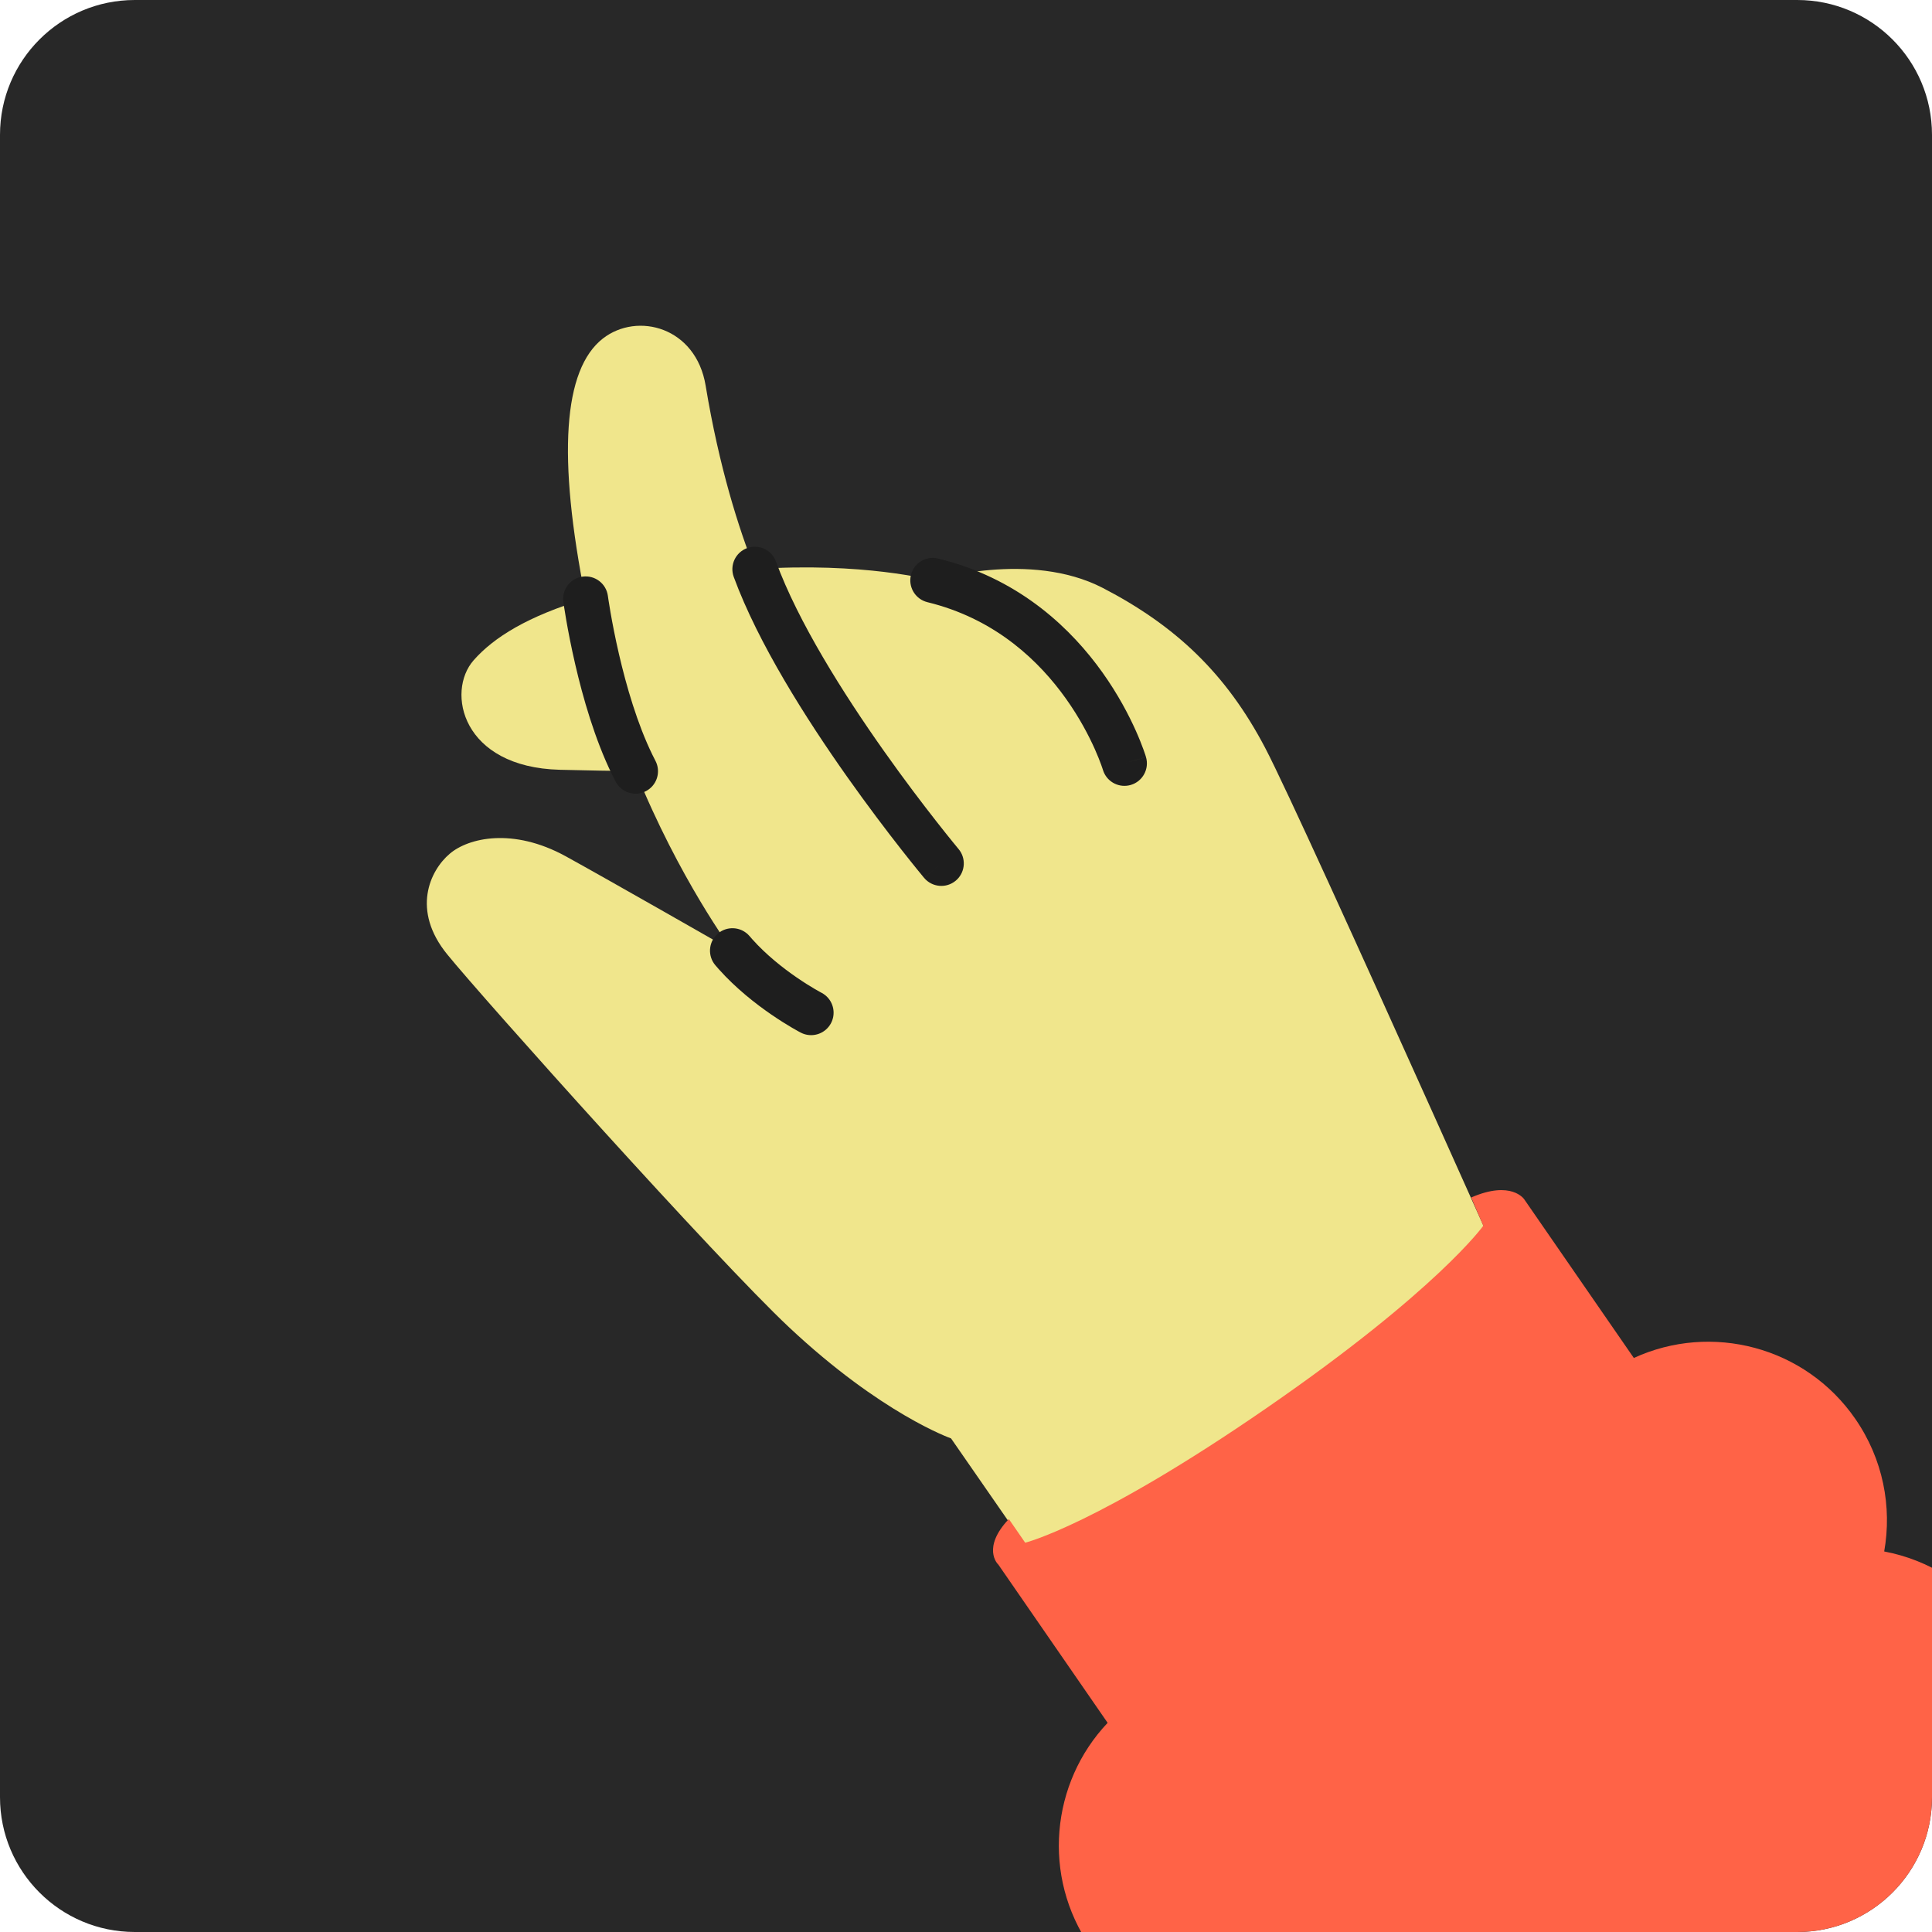 <svg width="172" height="172" viewBox="0 0 172 172" fill="none" xmlns="http://www.w3.org/2000/svg">
<g clip-path="url(#clip0_1441_19262)">
<path d="M0 12C0 5.373 5.373 0 12 0H160C166.627 0 172 5.373 172 12V160C172 166.627 166.627 172 160 172H12C5.373 172 0 166.627 0 160V12Z" fill="#282828"/>
<path d="M53.666 30.142C56.757 27.736 61.964 29.131 62.821 34.332C64.028 41.626 65.78 47.084 67.199 50.668C76.842 50.013 82.994 51.657 83.035 51.668C83.047 51.664 91.675 48.981 98.177 52.342C104.673 55.711 109.165 59.967 112.634 66.58C116.11 73.194 139.923 126.714 139.923 126.714L96.038 144.457L84.667 128.055C84.667 128.055 78.484 125.898 70.233 118.15C63.779 112.091 43.01 88.899 39.818 84.968C36.62 81.049 38.258 77.515 40.043 76.002C41.698 74.595 45.651 73.65 50.356 76.227C54.056 78.26 65.139 84.597 65.209 84.637V84.636C65.17 84.583 60.456 78.234 56.575 68.651C54.65 68.631 52.39 68.597 49.847 68.531C41.106 68.307 39.699 61.58 42.169 58.778C43.969 56.733 47.01 54.846 52.131 53.311C49.602 40.601 50.144 32.904 53.666 30.142Z" fill="#F0E68C"/>
<path d="M63.914 83.112C64.703 82.442 65.861 82.49 66.592 83.192L66.733 83.341L66.976 83.621C68.213 85.006 69.693 86.172 70.924 87.018C71.573 87.465 72.136 87.812 72.534 88.045C72.732 88.161 72.889 88.249 72.992 88.305C73.043 88.334 73.081 88.354 73.105 88.367C73.117 88.373 73.125 88.377 73.129 88.379L73.132 88.38L73.308 88.483C74.157 89.037 74.465 90.156 73.989 91.076C73.513 91.995 72.423 92.39 71.48 92.018L71.294 91.933L71.293 91.932L71.291 91.931C71.289 91.931 71.287 91.93 71.286 91.929C71.282 91.927 71.278 91.924 71.272 91.921C71.261 91.916 71.245 91.907 71.226 91.897C71.188 91.877 71.135 91.849 71.068 91.812C70.934 91.739 70.746 91.632 70.512 91.496C70.046 91.223 69.399 90.824 68.657 90.314C67.279 89.367 65.517 87.994 63.987 86.279L63.684 85.931L63.56 85.769C62.985 84.934 63.125 83.783 63.914 83.112ZM66.511 48.797C67.548 48.417 68.697 48.948 69.078 49.985C71.059 55.379 75.078 61.748 78.693 66.859C80.485 69.394 82.151 71.581 83.368 73.133C83.976 73.909 84.471 74.526 84.813 74.947C84.984 75.157 85.117 75.319 85.206 75.427C85.25 75.481 85.284 75.522 85.306 75.549C85.317 75.562 85.325 75.572 85.331 75.578C85.333 75.581 85.335 75.583 85.337 75.585L85.338 75.587L85.461 75.75C86.029 76.589 85.881 77.74 85.087 78.404C84.239 79.112 82.978 79 82.269 78.153L83.803 76.87C82.363 78.074 82.275 78.148 82.269 78.152L82.266 78.149C82.264 78.147 82.262 78.143 82.258 78.139C82.252 78.131 82.242 78.119 82.229 78.104C82.204 78.074 82.167 78.03 82.12 77.972C82.025 77.857 81.885 77.688 81.708 77.469C81.353 77.032 80.843 76.397 80.219 75.601C78.972 74.01 77.266 71.769 75.427 69.169C71.78 64.011 67.498 57.282 65.324 51.364C64.943 50.327 65.475 49.178 66.511 48.797ZM51.868 51.334C52.962 51.186 53.97 51.954 54.118 53.048V53.051C54.118 53.055 54.119 53.06 54.12 53.067C54.122 53.082 54.125 53.106 54.13 53.137C54.139 53.201 54.153 53.297 54.172 53.422C54.211 53.675 54.27 54.047 54.351 54.512C54.513 55.445 54.761 56.753 55.107 58.245C55.763 61.075 56.74 64.451 58.08 67.193L58.352 67.732L58.438 67.919C58.814 68.859 58.425 69.951 57.508 70.431C56.59 70.911 55.47 70.609 54.912 69.763L54.808 69.587L54.493 68.963C52.948 65.804 51.889 62.077 51.211 59.147C50.845 57.568 50.582 56.185 50.41 55.196C50.324 54.701 50.261 54.303 50.218 54.026C50.197 53.888 50.181 53.78 50.17 53.706C50.165 53.669 50.161 53.639 50.158 53.619C50.157 53.609 50.156 53.6 50.155 53.594C50.155 53.592 50.154 53.589 50.154 53.588V53.585L52.135 53.316C50.188 53.579 50.154 53.583 50.153 53.584C50.005 52.489 50.773 51.481 51.868 51.334ZM83.315 49.686L83.516 49.724L84.182 49.897C90.992 51.757 95.425 56.051 98.142 59.86C99.544 61.826 100.505 63.682 101.118 65.052C101.425 65.739 101.646 66.308 101.793 66.713C101.866 66.914 101.921 67.076 101.959 67.191C101.977 67.249 101.992 67.295 102.003 67.329C102.008 67.346 102.012 67.36 102.015 67.371C102.017 67.376 102.018 67.38 102.019 67.383C102.02 67.385 102.021 67.388 102.021 67.389L102.022 67.391C102.018 67.394 101.926 67.421 100.105 67.963C99.862 68.035 99.65 68.098 99.466 68.153L102.022 67.393C102.336 68.452 101.734 69.565 100.675 69.879C99.683 70.174 98.642 69.663 98.257 68.726L98.188 68.533C98.187 68.53 98.186 68.526 98.184 68.521C98.179 68.505 98.17 68.478 98.158 68.439C98.132 68.361 98.091 68.238 98.032 68.077C97.915 67.754 97.729 67.275 97.466 66.685C96.937 65.503 96.102 63.888 94.885 62.182C92.528 58.877 88.796 55.302 83.123 53.754L82.567 53.611L82.372 53.552C81.416 53.214 80.853 52.199 81.098 51.193C81.344 50.187 82.311 49.546 83.315 49.686Z" fill="#1E1E1E"/>
<path d="M130.974 106.61C134.553 105.05 135.692 106.753 135.708 106.785L145.455 120.896C152.342 117.728 160.715 119.864 165.171 126.316C167.648 129.901 168.448 134.145 167.745 138.122C171.713 138.872 175.399 141.124 177.876 144.709C179.479 147.031 180.38 149.629 180.625 152.252C185.766 152.165 190.854 154.569 193.995 159.117C198.987 166.344 197.175 176.25 189.948 181.242C189.771 181.364 189.593 181.481 189.413 181.594C189.416 181.598 189.419 181.602 189.421 181.605L140.215 215.592C140.212 215.588 140.208 215.585 140.206 215.581C140.034 215.71 139.86 215.838 139.682 215.962C132.454 220.953 122.548 219.141 117.556 211.913C114.415 207.365 113.968 201.757 115.869 196.98C113.503 195.822 111.391 194.06 109.787 191.738C107.311 188.153 106.508 183.908 107.211 179.932C103.244 179.18 99.559 176.928 97.084 173.344C92.736 167.048 93.55 158.721 98.609 153.379L88.876 139.287C88.807 139.241 87.398 137.79 89.814 135.234L91.27 137.342C91.27 137.342 97.67 135.777 112.836 125.302C128.002 114.827 132.053 109.125 132.053 109.125L130.974 106.61Z" fill="#FF6347"/>
</g>
<defs>
<clipPath id="clip0_1441_19262">
<path d="M0 12C0 5.373 5.373 0 12 0H160C166.627 0 172 5.373 172 12V160C172 166.627 166.627 172 160 172H12C5.373 172 0 166.627 0 160V12Z" fill="white"/>
</clipPath>
</defs>
</svg>
